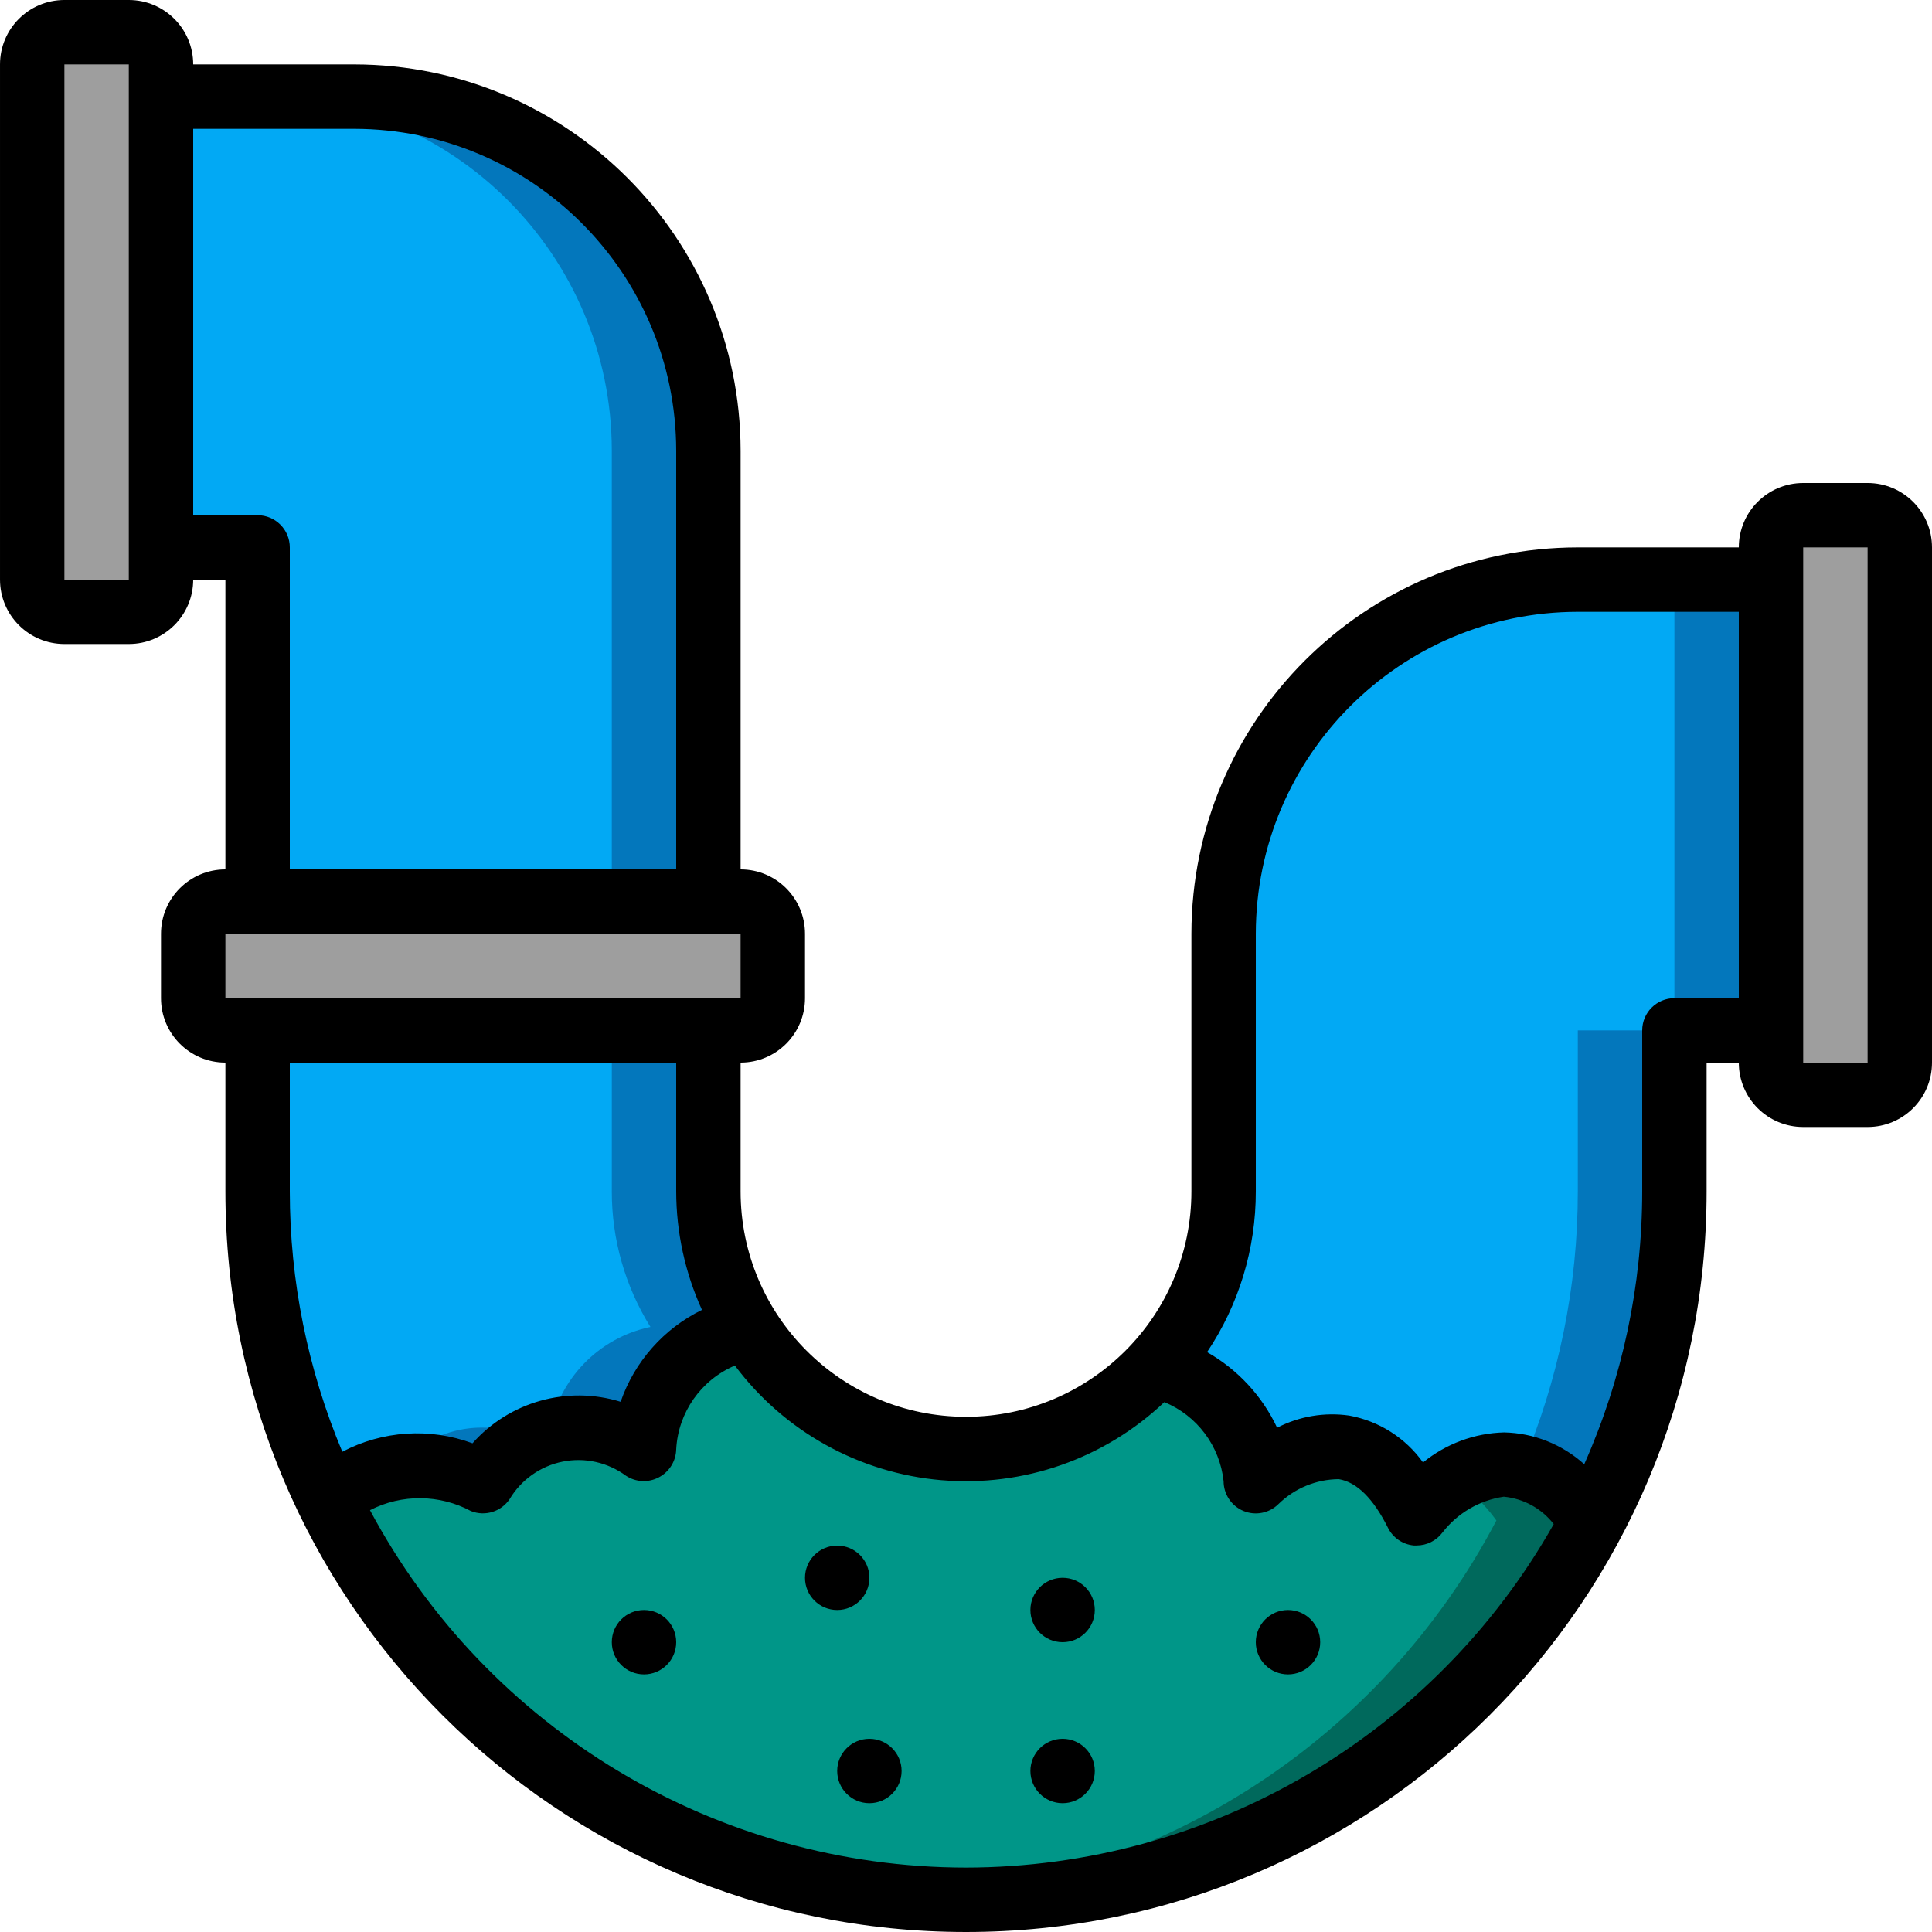 <svg height="512" viewBox="0 0 60 60" width="512" xmlns="http://www.w3.org/2000/svg"><g id="Page-1" fill="none" fill-rule="evenodd"><g id="052---Blocked-Pipe" fill-rule="nonzero"><path id="Shape" d="m55 18v14h-3v5c.008 3.563-.861 7.072-2.53 10.22-2.81-3.77-5.47-.22-5.47-.22-2-4-5-1-5-1 0-2.05-1.87-3.17-3.05-3.67 1.317-1.463 2.047-3.361 2.05-5.33v-8c.004-6.074 4.926-10.996 11-11z" fill="#02a9f4"/><path id="Shape" d="m38.81 44.971c.122.33.186.678.19 1.029.238-.224.5-.421.781-.587-.285-.221-.617-.372-.971-.442z" fill="#0377bc"/><path id="Shape" d="m42.983 45.6c.422.4.767.875 1.017 1.4.331-.408.727-.759 1.172-1.038-.637-.446-1.442-.579-2.189-.362z" fill="#0377bc"/><path id="Rectangle-path" d="m52 18h3v14h-3z" fill="#0377bc"/><path id="Shape" d="m49 37c.002 2.942-.592 5.853-1.747 8.559.915.268 1.703.858 2.217 1.661 1.669-3.148 2.538-6.657 2.53-10.22v-5h-3z" fill="#0377bc"/><path id="Shape" d="m23.2 41.21c-1.804.389-3.119 1.946-3.2 3.79-3-2-5 1-5 1-2.4-.96-3.88-.3-4.77.64-1.471-3.001-2.233-6.298-2.23-9.64l-0-5h14v5c-.002 1.488.414 2.947 1.2 4.21z" fill="#02a9f4"/><path id="Shape" d="m9.726 45.535c.158.374.325.742.5 1.105.336-.357.743-.641 1.194-.833-.546-.181-1.118-.273-1.694-.272z" fill="#0377bc"/><path id="Shape" d="m22 37v-5h-3v5c-.002 1.488.414 2.947 1.2 4.21-1.61.337-2.851 1.62-3.135 3.24 1.01-.29 2.098-.086 2.935.55.081-1.844 1.396-3.401 3.2-3.79-.786-1.263-1.202-2.722-1.2-4.21z" fill="#0377bc"/><path id="Shape" d="m12.352 45.571c.905-.086 1.817.062 2.648.429.391-.537.896-.98 1.478-1.3-1.409-.715-3.126-.353-4.126.871z" fill="#0377bc"/><path id="Shape" d="m49.47 47.22c-3.85 7.346-11.506 11.9-19.798 11.777-8.293-.123-15.81-4.901-19.442-12.357.89-.94 2.37-1.6 4.77-.64 0 0 2-3 5-1 .081-1.844 1.396-3.401 3.2-3.79 1.324 2.145 3.583 3.539 6.094 3.759 2.511.221 4.978-.758 6.656-2.639 1.18.5 3.05 1.62 3.05 3.67 0 0 3-3 5 1 0 0 2.66-3.55 5.47.22z" fill="#009688"/><path id="Shape" d="m45.172 45.962c.506.338.946.764 1.3 1.258-3.547 6.756-10.34 11.193-17.952 11.726.49.033.982.054 1.48.054 8.175-.004 15.673-4.541 19.47-11.78-1.658-2.22-3.26-1.898-4.298-1.258z" fill="#00695c"/><path id="Shape" d="m22 14v14h-14v-11h-3v-14h6c6.074.004 10.996 4.926 11 11z" fill="#02a9f4"/><path id="Shape" d="m11 3h-3c6.074.004 10.996 4.926 11 11v14h3v-14c-.004-6.074-4.926-10.996-11-11z" fill="#0377bc"/><rect id="Rectangle-path" fill="#9e9e9e" height="18" rx="1" width="4" x="1" y="1"/><rect id="Rectangle-path" fill="#9e9e9e" height="4" rx="1" width="18" x="6" y="28"/><rect id="Rectangle-path" fill="#9e9e9e" height="18" rx="1" width="4" x="55" y="16"/><g fill="#000"><path id="Shape" d="m58 15h-2c-1.105 0-2 .895-2 2h-5c-6.624.007-11.993 5.376-12 12v8c0 3.866-3.134 7-7 7s-7-3.134-7-7v-4c1.105 0 2-.895 2-2v-2c0-1.105-.895-2-2-2v-13c-.007-6.624-5.376-11.993-12-12h-5c0-1.105-.895-2-2-2h-2c-1.105 0-2 .895-2 2v16c0 1.105.895 2 2 2h2c1.105 0 2-.895 2-2h1v9c-1.105 0-2 .895-2 2v2c0 1.105.895 2 2 2v4c0 12.703 10.297 23 23 23s23-10.297 23-23v-4h1c0 1.105.895 2 2 2h2c1.105 0 2-.895 2-2v-16c0-1.105-.895-2-2-2zm-54-12v15h-2v-16h2zm2 13v-12h5c5.52.006 9.994 4.48 10 10v13h-12v-10c0-.552-.448-1-1-1zm1 13h16v2h-16zm2 8v-4h12v4c.002 1.27.275 2.524.8 3.68-1.186.581-2.094 1.606-2.526 2.854-1.653-.51-3.452-.006-4.6 1.289-1.324-.49-2.794-.394-4.043.263-1.076-2.56-1.631-5.309-1.631-8.086zm21 21c-7.744-.007-14.857-4.272-18.51-11.1.987-.506 2.16-.495 3.138.028.438.174.938.018 1.2-.374.36-.602.958-1.024 1.646-1.162.688-.138 1.402.022 1.967.439.305.201.696.22 1.019.049.325-.17.532-.504.54-.871.062-1.144.769-2.152 1.823-2.6 1.532 2.047 3.866 3.342 6.414 3.559s5.067-.665 6.923-2.424c1.017.419 1.723 1.362 1.84 2.456 0.0.404.244.769.617.924.374.155.804.069 1.09-.217.5-.489 1.17-.765 1.869-.771.559.09 1.073.6 1.529 1.511.154.309.456.516.8.549h.09c.315 0 .611-.148.8-.4.467-.604 1.15-1.004 1.906-1.115.613.057 1.174.365 1.552.851-3.72 6.583-10.692 10.657-18.253 10.668zm24-27h-2c-.552 0-1 .448-1 1v5c-0 2.919-.614 5.806-1.8 8.473-.684-.618-1.568-.969-2.49-.988-.919.024-1.804.352-2.516.933-.547-.765-1.369-1.287-2.294-1.456-.767-.11-1.549.022-2.238.377-.465-.988-1.225-1.808-2.175-2.347.989-1.477 1.516-3.215 1.513-4.992v-8c.006-5.52 4.48-9.994 10-10h5zm4 2h-2v-16h2z"/><circle id="Oval" cx="40" cy="51" r="1"/><circle id="Oval" cx="33" cy="55" r="1"/><circle id="Oval" cx="26" cy="49" r="1"/><circle id="Oval" cx="27" cy="55" r="1"/><circle id="Oval" cx="33" cy="50" r="1"/><circle id="Oval" cx="20" cy="51" r="1"/></g></g></g></svg>
